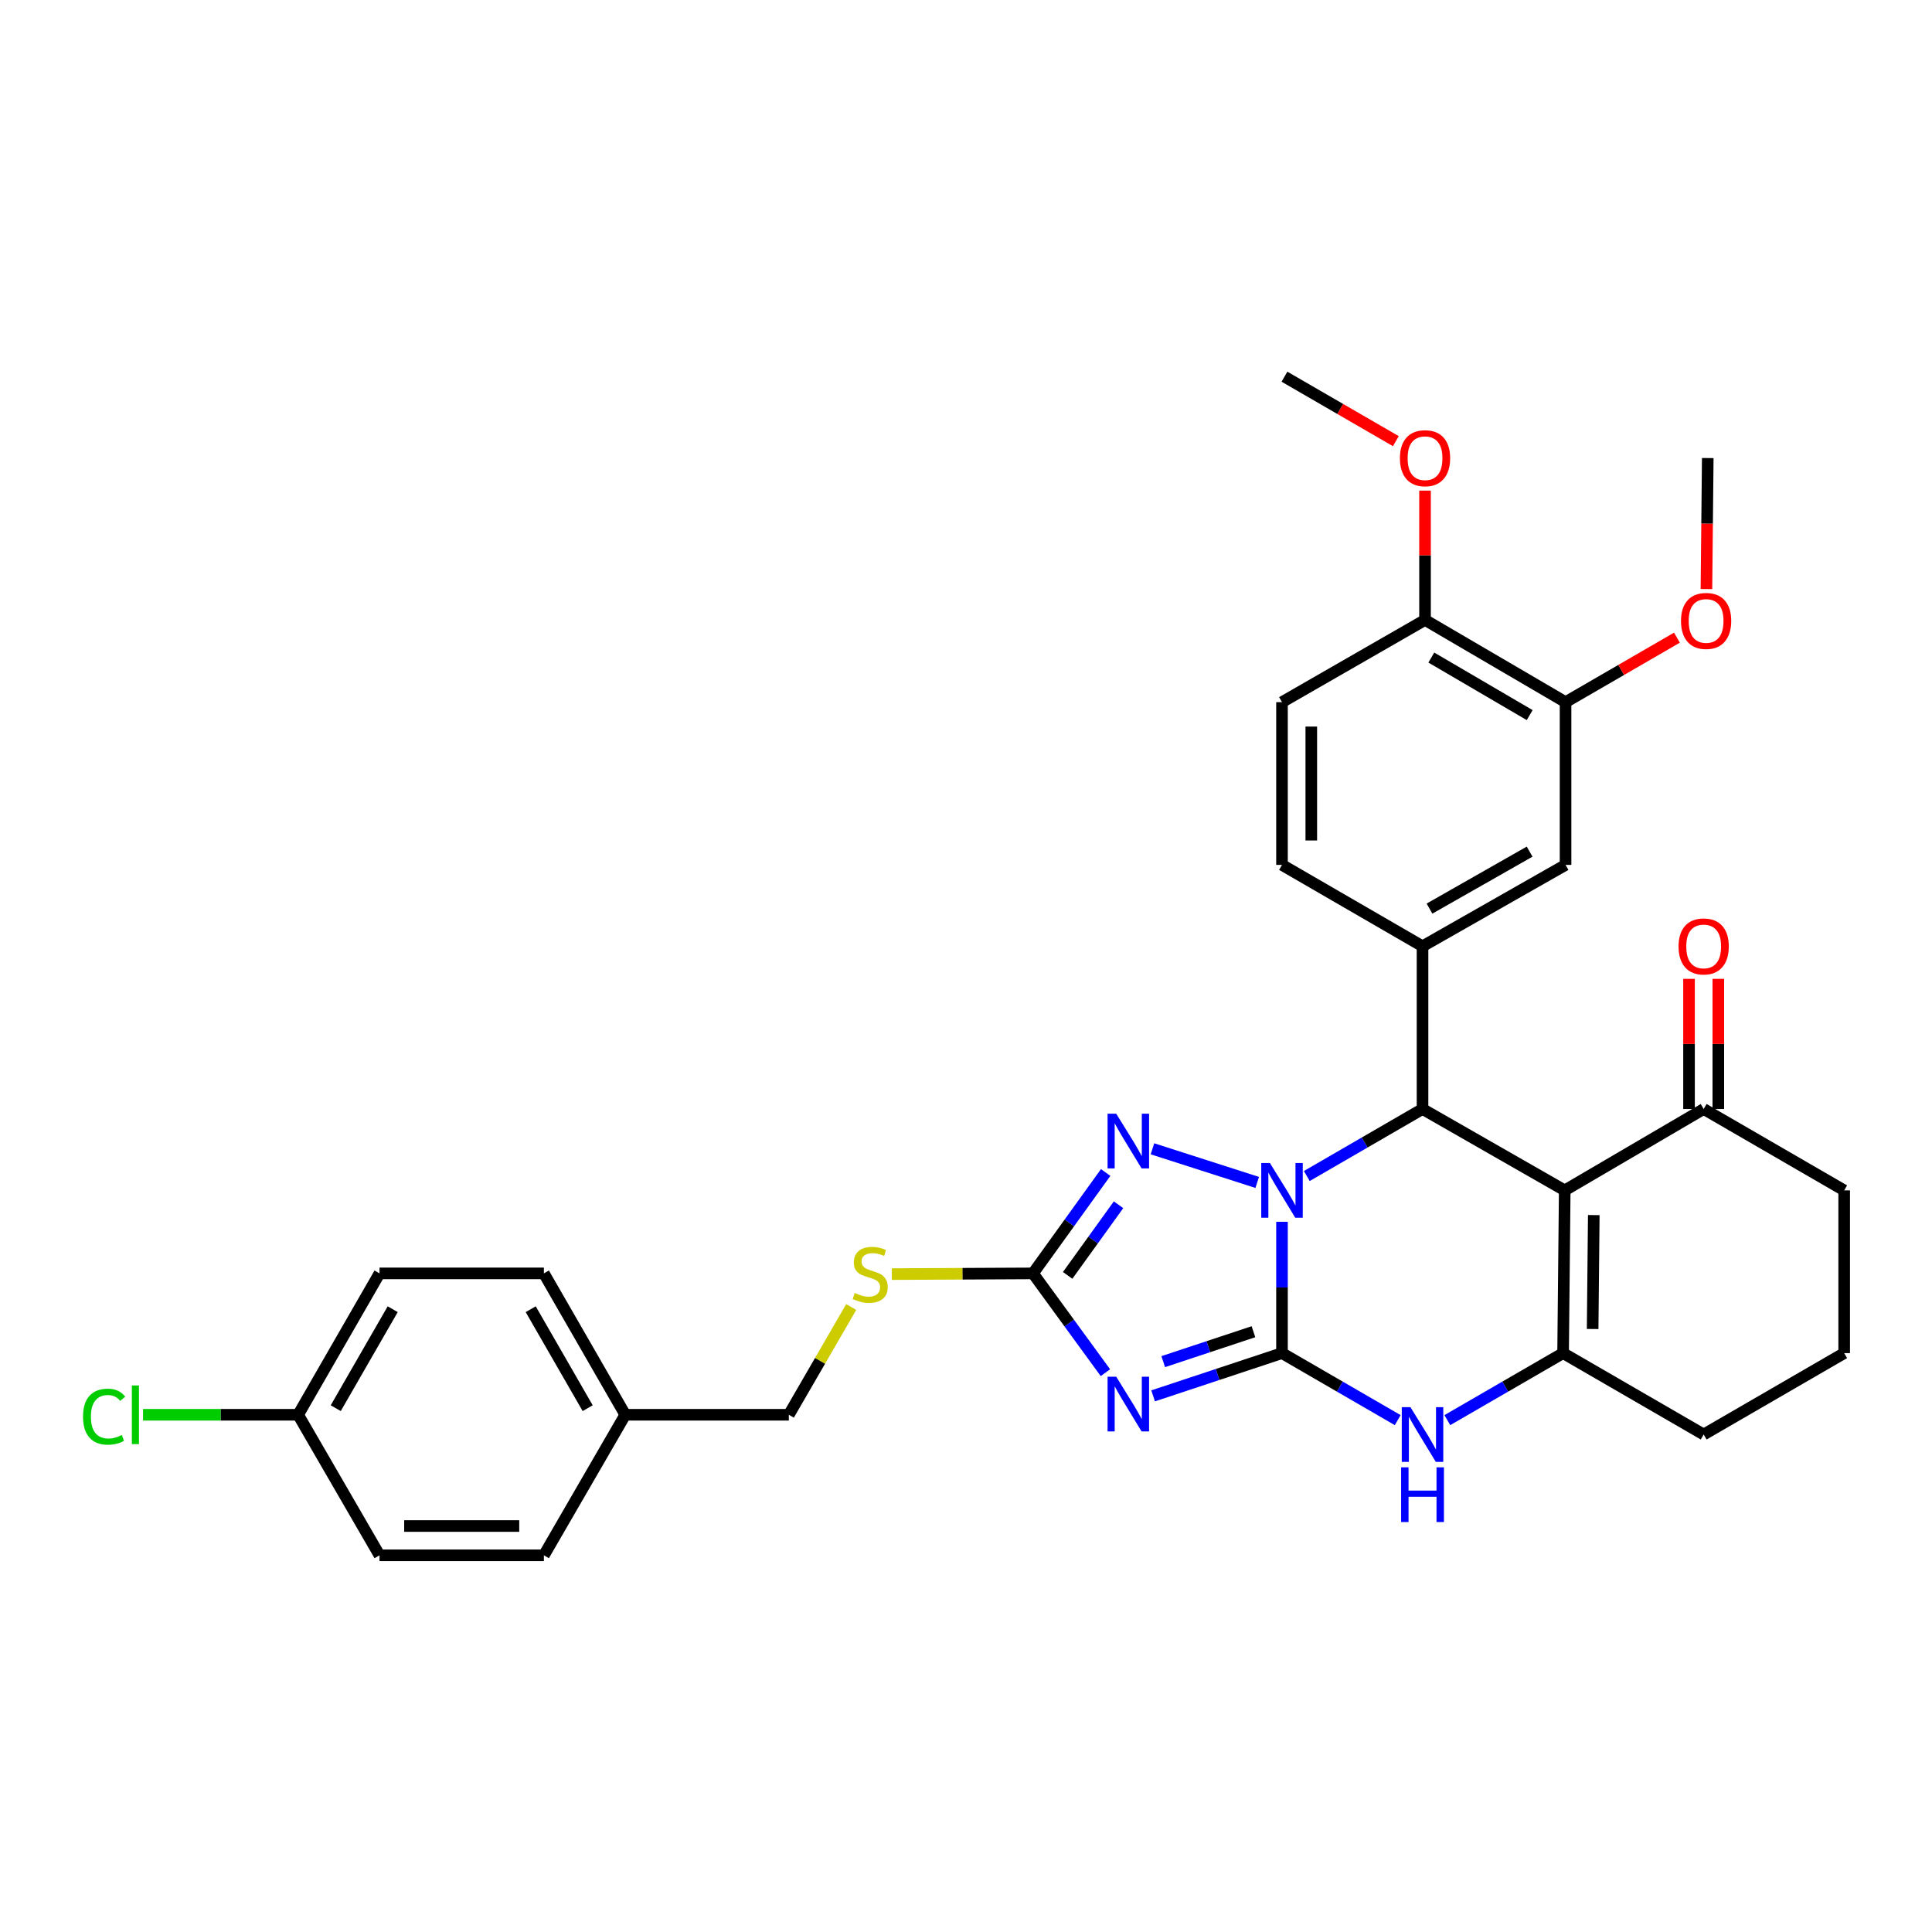 <?xml version='1.0' encoding='iso-8859-1'?>
<svg version='1.1' baseProfile='full'
              xmlns='http://www.w3.org/2000/svg'
                      xmlns:rdkit='http://www.rdkit.org/xml'
                      xmlns:xlink='http://www.w3.org/1999/xlink'
                  xml:space='preserve'
width='1000px' height='1000px' viewBox='0 0 1000 1000'>
<!-- END OF HEADER -->
<rect style='opacity:1.0;fill:#FFFFFF;stroke:none' width='1000' height='1000' x='0' y='0'> </rect>
<path class='bond-0' d='M 663.561,700.373 L 663.561,666.388' style='fill:none;fill-rule:evenodd;stroke:#000000;stroke-width:6px;stroke-linecap:butt;stroke-linejoin:miter;stroke-opacity:1' />
<path class='bond-0' d='M 663.561,666.388 L 663.561,632.404' style='fill:none;fill-rule:evenodd;stroke:#0000FF;stroke-width:6px;stroke-linecap:butt;stroke-linejoin:miter;stroke-opacity:1' />
<path class='bond-1' d='M 663.561,700.373 L 630.207,711.433' style='fill:none;fill-rule:evenodd;stroke:#000000;stroke-width:6px;stroke-linecap:butt;stroke-linejoin:miter;stroke-opacity:1' />
<path class='bond-1' d='M 630.207,711.433 L 596.853,722.493' style='fill:none;fill-rule:evenodd;stroke:#0000FF;stroke-width:6px;stroke-linecap:butt;stroke-linejoin:miter;stroke-opacity:1' />
<path class='bond-1' d='M 648.782,689.298 L 625.434,697.04' style='fill:none;fill-rule:evenodd;stroke:#000000;stroke-width:6px;stroke-linecap:butt;stroke-linejoin:miter;stroke-opacity:1' />
<path class='bond-1' d='M 625.434,697.04 L 602.086,704.782' style='fill:none;fill-rule:evenodd;stroke:#0000FF;stroke-width:6px;stroke-linecap:butt;stroke-linejoin:miter;stroke-opacity:1' />
<path class='bond-6' d='M 663.561,700.373 L 693.508,717.715' style='fill:none;fill-rule:evenodd;stroke:#000000;stroke-width:6px;stroke-linecap:butt;stroke-linejoin:miter;stroke-opacity:1' />
<path class='bond-6' d='M 693.508,717.715 L 723.455,735.058' style='fill:none;fill-rule:evenodd;stroke:#0000FF;stroke-width:6px;stroke-linecap:butt;stroke-linejoin:miter;stroke-opacity:1' />
<path class='bond-3' d='M 676.402,608.701 L 706.349,591.359' style='fill:none;fill-rule:evenodd;stroke:#0000FF;stroke-width:6px;stroke-linecap:butt;stroke-linejoin:miter;stroke-opacity:1' />
<path class='bond-3' d='M 706.349,591.359 L 736.296,574.016' style='fill:none;fill-rule:evenodd;stroke:#000000;stroke-width:6px;stroke-linecap:butt;stroke-linejoin:miter;stroke-opacity:1' />
<path class='bond-4' d='M 650.732,612.021 L 596.51,594.621' style='fill:none;fill-rule:evenodd;stroke:#0000FF;stroke-width:6px;stroke-linecap:butt;stroke-linejoin:miter;stroke-opacity:1' />
<path class='bond-7' d='M 572.161,710.496 L 553.415,684.799' style='fill:none;fill-rule:evenodd;stroke:#0000FF;stroke-width:6px;stroke-linecap:butt;stroke-linejoin:miter;stroke-opacity:1' />
<path class='bond-7' d='M 553.415,684.799 L 534.668,659.102' style='fill:none;fill-rule:evenodd;stroke:#000000;stroke-width:6px;stroke-linecap:butt;stroke-linejoin:miter;stroke-opacity:1' />
<path class='bond-2' d='M 809.9,616.138 L 809.057,700.373' style='fill:none;fill-rule:evenodd;stroke:#000000;stroke-width:6px;stroke-linecap:butt;stroke-linejoin:miter;stroke-opacity:1' />
<path class='bond-2' d='M 824.936,628.925 L 824.347,687.889' style='fill:none;fill-rule:evenodd;stroke:#000000;stroke-width:6px;stroke-linecap:butt;stroke-linejoin:miter;stroke-opacity:1' />
<path class='bond-9' d='M 809.9,616.138 L 881.818,574.016' style='fill:none;fill-rule:evenodd;stroke:#000000;stroke-width:6px;stroke-linecap:butt;stroke-linejoin:miter;stroke-opacity:1' />
<path class='bond-33' d='M 809.9,616.138 L 736.296,574.016' style='fill:none;fill-rule:evenodd;stroke:#000000;stroke-width:6px;stroke-linecap:butt;stroke-linejoin:miter;stroke-opacity:1' />
<path class='bond-8' d='M 736.296,574.016 L 736.296,489.79' style='fill:none;fill-rule:evenodd;stroke:#000000;stroke-width:6px;stroke-linecap:butt;stroke-linejoin:miter;stroke-opacity:1' />
<path class='bond-32' d='M 572.294,606.883 L 553.481,632.992' style='fill:none;fill-rule:evenodd;stroke:#0000FF;stroke-width:6px;stroke-linecap:butt;stroke-linejoin:miter;stroke-opacity:1' />
<path class='bond-32' d='M 553.481,632.992 L 534.668,659.102' style='fill:none;fill-rule:evenodd;stroke:#000000;stroke-width:6px;stroke-linecap:butt;stroke-linejoin:miter;stroke-opacity:1' />
<path class='bond-32' d='M 578.953,623.58 L 565.784,641.857' style='fill:none;fill-rule:evenodd;stroke:#0000FF;stroke-width:6px;stroke-linecap:butt;stroke-linejoin:miter;stroke-opacity:1' />
<path class='bond-32' d='M 565.784,641.857 L 552.615,660.134' style='fill:none;fill-rule:evenodd;stroke:#000000;stroke-width:6px;stroke-linecap:butt;stroke-linejoin:miter;stroke-opacity:1' />
<path class='bond-5' d='M 809.057,700.373 L 779.098,717.717' style='fill:none;fill-rule:evenodd;stroke:#000000;stroke-width:6px;stroke-linecap:butt;stroke-linejoin:miter;stroke-opacity:1' />
<path class='bond-5' d='M 779.098,717.717 L 749.138,735.06' style='fill:none;fill-rule:evenodd;stroke:#0000FF;stroke-width:6px;stroke-linecap:butt;stroke-linejoin:miter;stroke-opacity:1' />
<path class='bond-17' d='M 809.057,700.373 L 881.818,742.494' style='fill:none;fill-rule:evenodd;stroke:#000000;stroke-width:6px;stroke-linecap:butt;stroke-linejoin:miter;stroke-opacity:1' />
<path class='bond-12' d='M 534.668,659.102 L 498.135,659.288' style='fill:none;fill-rule:evenodd;stroke:#000000;stroke-width:6px;stroke-linecap:butt;stroke-linejoin:miter;stroke-opacity:1' />
<path class='bond-12' d='M 498.135,659.288 L 461.603,659.475' style='fill:none;fill-rule:evenodd;stroke:#CCCC00;stroke-width:6px;stroke-linecap:butt;stroke-linejoin:miter;stroke-opacity:1' />
<path class='bond-10' d='M 736.296,489.79 L 810.329,447.668' style='fill:none;fill-rule:evenodd;stroke:#000000;stroke-width:6px;stroke-linecap:butt;stroke-linejoin:miter;stroke-opacity:1' />
<path class='bond-10' d='M 739.902,470.292 L 791.726,440.806' style='fill:none;fill-rule:evenodd;stroke:#000000;stroke-width:6px;stroke-linecap:butt;stroke-linejoin:miter;stroke-opacity:1' />
<path class='bond-13' d='M 736.296,489.79 L 663.561,447.668' style='fill:none;fill-rule:evenodd;stroke:#000000;stroke-width:6px;stroke-linecap:butt;stroke-linejoin:miter;stroke-opacity:1' />
<path class='bond-15' d='M 889.4,574.016 L 889.4,540.336' style='fill:none;fill-rule:evenodd;stroke:#000000;stroke-width:6px;stroke-linecap:butt;stroke-linejoin:miter;stroke-opacity:1' />
<path class='bond-15' d='M 889.4,540.336 L 889.4,506.655' style='fill:none;fill-rule:evenodd;stroke:#FF0000;stroke-width:6px;stroke-linecap:butt;stroke-linejoin:miter;stroke-opacity:1' />
<path class='bond-15' d='M 874.236,574.016 L 874.236,540.336' style='fill:none;fill-rule:evenodd;stroke:#000000;stroke-width:6px;stroke-linecap:butt;stroke-linejoin:miter;stroke-opacity:1' />
<path class='bond-15' d='M 874.236,540.336 L 874.236,506.655' style='fill:none;fill-rule:evenodd;stroke:#FF0000;stroke-width:6px;stroke-linecap:butt;stroke-linejoin:miter;stroke-opacity:1' />
<path class='bond-34' d='M 881.818,574.016 L 954.545,616.138' style='fill:none;fill-rule:evenodd;stroke:#000000;stroke-width:6px;stroke-linecap:butt;stroke-linejoin:miter;stroke-opacity:1' />
<path class='bond-11' d='M 810.329,447.668 L 810.329,363.433' style='fill:none;fill-rule:evenodd;stroke:#000000;stroke-width:6px;stroke-linecap:butt;stroke-linejoin:miter;stroke-opacity:1' />
<path class='bond-21' d='M 810.329,363.433 L 839.155,346.744' style='fill:none;fill-rule:evenodd;stroke:#000000;stroke-width:6px;stroke-linecap:butt;stroke-linejoin:miter;stroke-opacity:1' />
<path class='bond-21' d='M 839.155,346.744 L 867.98,330.055' style='fill:none;fill-rule:evenodd;stroke:#FF0000;stroke-width:6px;stroke-linecap:butt;stroke-linejoin:miter;stroke-opacity:1' />
<path class='bond-35' d='M 810.329,363.433 L 737.594,320.882' style='fill:none;fill-rule:evenodd;stroke:#000000;stroke-width:6px;stroke-linecap:butt;stroke-linejoin:miter;stroke-opacity:1' />
<path class='bond-35' d='M 791.762,370.139 L 740.847,340.353' style='fill:none;fill-rule:evenodd;stroke:#000000;stroke-width:6px;stroke-linecap:butt;stroke-linejoin:miter;stroke-opacity:1' />
<path class='bond-18' d='M 440.585,676.513 L 424.44,704.399' style='fill:none;fill-rule:evenodd;stroke:#CCCC00;stroke-width:6px;stroke-linecap:butt;stroke-linejoin:miter;stroke-opacity:1' />
<path class='bond-18' d='M 424.44,704.399 L 408.295,732.284' style='fill:none;fill-rule:evenodd;stroke:#000000;stroke-width:6px;stroke-linecap:butt;stroke-linejoin:miter;stroke-opacity:1' />
<path class='bond-16' d='M 663.561,447.668 L 663.561,363.433' style='fill:none;fill-rule:evenodd;stroke:#000000;stroke-width:6px;stroke-linecap:butt;stroke-linejoin:miter;stroke-opacity:1' />
<path class='bond-16' d='M 678.724,435.033 L 678.724,376.068' style='fill:none;fill-rule:evenodd;stroke:#000000;stroke-width:6px;stroke-linecap:butt;stroke-linejoin:miter;stroke-opacity:1' />
<path class='bond-14' d='M 737.594,320.882 L 663.561,363.433' style='fill:none;fill-rule:evenodd;stroke:#000000;stroke-width:6px;stroke-linecap:butt;stroke-linejoin:miter;stroke-opacity:1' />
<path class='bond-25' d='M 737.594,320.882 L 737.594,287.411' style='fill:none;fill-rule:evenodd;stroke:#000000;stroke-width:6px;stroke-linecap:butt;stroke-linejoin:miter;stroke-opacity:1' />
<path class='bond-25' d='M 737.594,287.411 L 737.594,253.94' style='fill:none;fill-rule:evenodd;stroke:#FF0000;stroke-width:6px;stroke-linecap:butt;stroke-linejoin:miter;stroke-opacity:1' />
<path class='bond-29' d='M 881.818,742.494 L 954.545,700.373' style='fill:none;fill-rule:evenodd;stroke:#000000;stroke-width:6px;stroke-linecap:butt;stroke-linejoin:miter;stroke-opacity:1' />
<path class='bond-20' d='M 408.295,732.284 L 323.639,732.284' style='fill:none;fill-rule:evenodd;stroke:#000000;stroke-width:6px;stroke-linecap:butt;stroke-linejoin:miter;stroke-opacity:1' />
<path class='bond-19' d='M 154.318,732.284 L 196.44,659.102' style='fill:none;fill-rule:evenodd;stroke:#000000;stroke-width:6px;stroke-linecap:butt;stroke-linejoin:miter;stroke-opacity:1' />
<path class='bond-19' d='M 173.779,728.871 L 203.264,677.644' style='fill:none;fill-rule:evenodd;stroke:#000000;stroke-width:6px;stroke-linecap:butt;stroke-linejoin:miter;stroke-opacity:1' />
<path class='bond-22' d='M 154.318,732.284 L 114.178,732.284' style='fill:none;fill-rule:evenodd;stroke:#000000;stroke-width:6px;stroke-linecap:butt;stroke-linejoin:miter;stroke-opacity:1' />
<path class='bond-22' d='M 114.178,732.284 L 74.037,732.284' style='fill:none;fill-rule:evenodd;stroke:#00CC00;stroke-width:6px;stroke-linecap:butt;stroke-linejoin:miter;stroke-opacity:1' />
<path class='bond-36' d='M 154.318,732.284 L 196.44,805.028' style='fill:none;fill-rule:evenodd;stroke:#000000;stroke-width:6px;stroke-linecap:butt;stroke-linejoin:miter;stroke-opacity:1' />
<path class='bond-26' d='M 323.639,732.284 L 281.517,805.028' style='fill:none;fill-rule:evenodd;stroke:#000000;stroke-width:6px;stroke-linecap:butt;stroke-linejoin:miter;stroke-opacity:1' />
<path class='bond-27' d='M 323.639,732.284 L 281.517,659.102' style='fill:none;fill-rule:evenodd;stroke:#000000;stroke-width:6px;stroke-linecap:butt;stroke-linejoin:miter;stroke-opacity:1' />
<path class='bond-27' d='M 304.178,728.871 L 274.693,677.644' style='fill:none;fill-rule:evenodd;stroke:#000000;stroke-width:6px;stroke-linecap:butt;stroke-linejoin:miter;stroke-opacity:1' />
<path class='bond-30' d='M 883.248,304.886 L 883.59,270.985' style='fill:none;fill-rule:evenodd;stroke:#FF0000;stroke-width:6px;stroke-linecap:butt;stroke-linejoin:miter;stroke-opacity:1' />
<path class='bond-30' d='M 883.59,270.985 L 883.933,237.085' style='fill:none;fill-rule:evenodd;stroke:#000000;stroke-width:6px;stroke-linecap:butt;stroke-linejoin:miter;stroke-opacity:1' />
<path class='bond-23' d='M 196.44,659.102 L 281.517,659.102' style='fill:none;fill-rule:evenodd;stroke:#000000;stroke-width:6px;stroke-linecap:butt;stroke-linejoin:miter;stroke-opacity:1' />
<path class='bond-24' d='M 196.44,805.028 L 281.517,805.028' style='fill:none;fill-rule:evenodd;stroke:#000000;stroke-width:6px;stroke-linecap:butt;stroke-linejoin:miter;stroke-opacity:1' />
<path class='bond-24' d='M 209.201,789.864 L 268.755,789.864' style='fill:none;fill-rule:evenodd;stroke:#000000;stroke-width:6px;stroke-linecap:butt;stroke-linejoin:miter;stroke-opacity:1' />
<path class='bond-31' d='M 722.492,228.344 L 693.662,211.658' style='fill:none;fill-rule:evenodd;stroke:#FF0000;stroke-width:6px;stroke-linecap:butt;stroke-linejoin:miter;stroke-opacity:1' />
<path class='bond-31' d='M 693.662,211.658 L 664.833,194.972' style='fill:none;fill-rule:evenodd;stroke:#000000;stroke-width:6px;stroke-linecap:butt;stroke-linejoin:miter;stroke-opacity:1' />
<path class='bond-28' d='M 954.545,616.138 L 954.545,700.373' style='fill:none;fill-rule:evenodd;stroke:#000000;stroke-width:6px;stroke-linecap:butt;stroke-linejoin:miter;stroke-opacity:1' />
<path  class='atom-1' d='M 657.301 601.978
L 666.581 616.978
Q 667.501 618.458, 668.981 621.138
Q 670.461 623.818, 670.541 623.978
L 670.541 601.978
L 674.301 601.978
L 674.301 630.298
L 670.421 630.298
L 660.461 613.898
Q 659.301 611.978, 658.061 609.778
Q 656.861 607.578, 656.501 606.898
L 656.501 630.298
L 652.821 630.298
L 652.821 601.978
L 657.301 601.978
' fill='#0000FF'/>
<path  class='atom-2' d='M 577.758 712.589
L 587.038 727.589
Q 587.958 729.069, 589.438 731.749
Q 590.918 734.429, 590.998 734.589
L 590.998 712.589
L 594.758 712.589
L 594.758 740.909
L 590.878 740.909
L 580.918 724.509
Q 579.758 722.589, 578.518 720.389
Q 577.318 718.189, 576.958 717.509
L 576.958 740.909
L 573.278 740.909
L 573.278 712.589
L 577.758 712.589
' fill='#0000FF'/>
<path  class='atom-5' d='M 577.758 576.452
L 587.038 591.452
Q 587.958 592.932, 589.438 595.612
Q 590.918 598.292, 590.998 598.452
L 590.998 576.452
L 594.758 576.452
L 594.758 604.772
L 590.878 604.772
L 580.918 588.372
Q 579.758 586.452, 578.518 584.252
Q 577.318 582.052, 576.958 581.372
L 576.958 604.772
L 573.278 604.772
L 573.278 576.452
L 577.758 576.452
' fill='#0000FF'/>
<path  class='atom-7' d='M 730.036 728.334
L 739.316 743.334
Q 740.236 744.814, 741.716 747.494
Q 743.196 750.174, 743.276 750.334
L 743.276 728.334
L 747.036 728.334
L 747.036 756.654
L 743.156 756.654
L 733.196 740.254
Q 732.036 738.334, 730.796 736.134
Q 729.596 733.934, 729.236 733.254
L 729.236 756.654
L 725.556 756.654
L 725.556 728.334
L 730.036 728.334
' fill='#0000FF'/>
<path  class='atom-7' d='M 725.216 759.486
L 729.056 759.486
L 729.056 771.526
L 743.536 771.526
L 743.536 759.486
L 747.376 759.486
L 747.376 787.806
L 743.536 787.806
L 743.536 774.726
L 729.056 774.726
L 729.056 787.806
L 725.216 787.806
L 725.216 759.486
' fill='#0000FF'/>
<path  class='atom-13' d='M 442.416 669.252
Q 442.736 669.372, 444.056 669.932
Q 445.376 670.492, 446.816 670.852
Q 448.296 671.172, 449.736 671.172
Q 452.416 671.172, 453.976 669.892
Q 455.536 668.572, 455.536 666.292
Q 455.536 664.732, 454.736 663.772
Q 453.976 662.812, 452.776 662.292
Q 451.576 661.772, 449.576 661.172
Q 447.056 660.412, 445.536 659.692
Q 444.056 658.972, 442.976 657.452
Q 441.936 655.932, 441.936 653.372
Q 441.936 649.812, 444.336 647.612
Q 446.776 645.412, 451.576 645.412
Q 454.856 645.412, 458.576 646.972
L 457.656 650.052
Q 454.256 648.652, 451.696 648.652
Q 448.936 648.652, 447.416 649.812
Q 445.896 650.932, 445.936 652.892
Q 445.936 654.412, 446.696 655.332
Q 447.496 656.252, 448.616 656.772
Q 449.776 657.292, 451.696 657.892
Q 454.256 658.692, 455.776 659.492
Q 457.296 660.292, 458.376 661.932
Q 459.496 663.532, 459.496 666.292
Q 459.496 670.212, 456.856 672.332
Q 454.256 674.412, 449.896 674.412
Q 447.376 674.412, 445.456 673.852
Q 443.576 673.332, 441.336 672.412
L 442.416 669.252
' fill='#CCCC00'/>
<path  class='atom-16' d='M 868.818 489.87
Q 868.818 483.07, 872.178 479.27
Q 875.538 475.47, 881.818 475.47
Q 888.098 475.47, 891.458 479.27
Q 894.818 483.07, 894.818 489.87
Q 894.818 496.75, 891.418 500.67
Q 888.018 504.55, 881.818 504.55
Q 875.578 504.55, 872.178 500.67
Q 868.818 496.79, 868.818 489.87
M 881.818 501.35
Q 886.138 501.35, 888.458 498.47
Q 890.818 495.55, 890.818 489.87
Q 890.818 484.31, 888.458 481.51
Q 886.138 478.67, 881.818 478.67
Q 877.498 478.67, 875.138 481.47
Q 872.818 484.27, 872.818 489.87
Q 872.818 495.59, 875.138 498.47
Q 877.498 501.35, 881.818 501.35
' fill='#FF0000'/>
<path  class='atom-22' d='M 870.082 321.391
Q 870.082 314.591, 873.442 310.791
Q 876.802 306.991, 883.082 306.991
Q 889.362 306.991, 892.722 310.791
Q 896.082 314.591, 896.082 321.391
Q 896.082 328.271, 892.682 332.191
Q 889.282 336.071, 883.082 336.071
Q 876.842 336.071, 873.442 332.191
Q 870.082 328.311, 870.082 321.391
M 883.082 332.871
Q 887.402 332.871, 889.722 329.991
Q 892.082 327.071, 892.082 321.391
Q 892.082 315.831, 889.722 313.031
Q 887.402 310.191, 883.082 310.191
Q 878.762 310.191, 876.402 312.991
Q 874.082 315.791, 874.082 321.391
Q 874.082 327.111, 876.402 329.991
Q 878.762 332.871, 883.082 332.871
' fill='#FF0000'/>
<path  class='atom-23' d='M 42.971 733.264
Q 42.971 726.224, 46.251 722.544
Q 49.571 718.824, 55.851 718.824
Q 61.691 718.824, 64.811 722.944
L 62.171 725.104
Q 59.891 722.104, 55.851 722.104
Q 51.571 722.104, 49.291 724.984
Q 47.051 727.824, 47.051 733.264
Q 47.051 738.864, 49.371 741.744
Q 51.731 744.624, 56.291 744.624
Q 59.411 744.624, 63.051 742.744
L 64.171 745.744
Q 62.691 746.704, 60.451 747.264
Q 58.211 747.824, 55.731 747.824
Q 49.571 747.824, 46.251 744.064
Q 42.971 740.304, 42.971 733.264
' fill='#00CC00'/>
<path  class='atom-23' d='M 68.251 717.104
L 71.931 717.104
L 71.931 747.464
L 68.251 747.464
L 68.251 717.104
' fill='#00CC00'/>
<path  class='atom-26' d='M 724.594 237.165
Q 724.594 230.365, 727.954 226.565
Q 731.314 222.765, 737.594 222.765
Q 743.874 222.765, 747.234 226.565
Q 750.594 230.365, 750.594 237.165
Q 750.594 244.045, 747.194 247.965
Q 743.794 251.845, 737.594 251.845
Q 731.354 251.845, 727.954 247.965
Q 724.594 244.085, 724.594 237.165
M 737.594 248.645
Q 741.914 248.645, 744.234 245.765
Q 746.594 242.845, 746.594 237.165
Q 746.594 231.605, 744.234 228.805
Q 741.914 225.965, 737.594 225.965
Q 733.274 225.965, 730.914 228.765
Q 728.594 231.565, 728.594 237.165
Q 728.594 242.885, 730.914 245.765
Q 733.274 248.645, 737.594 248.645
' fill='#FF0000'/>
</svg>

